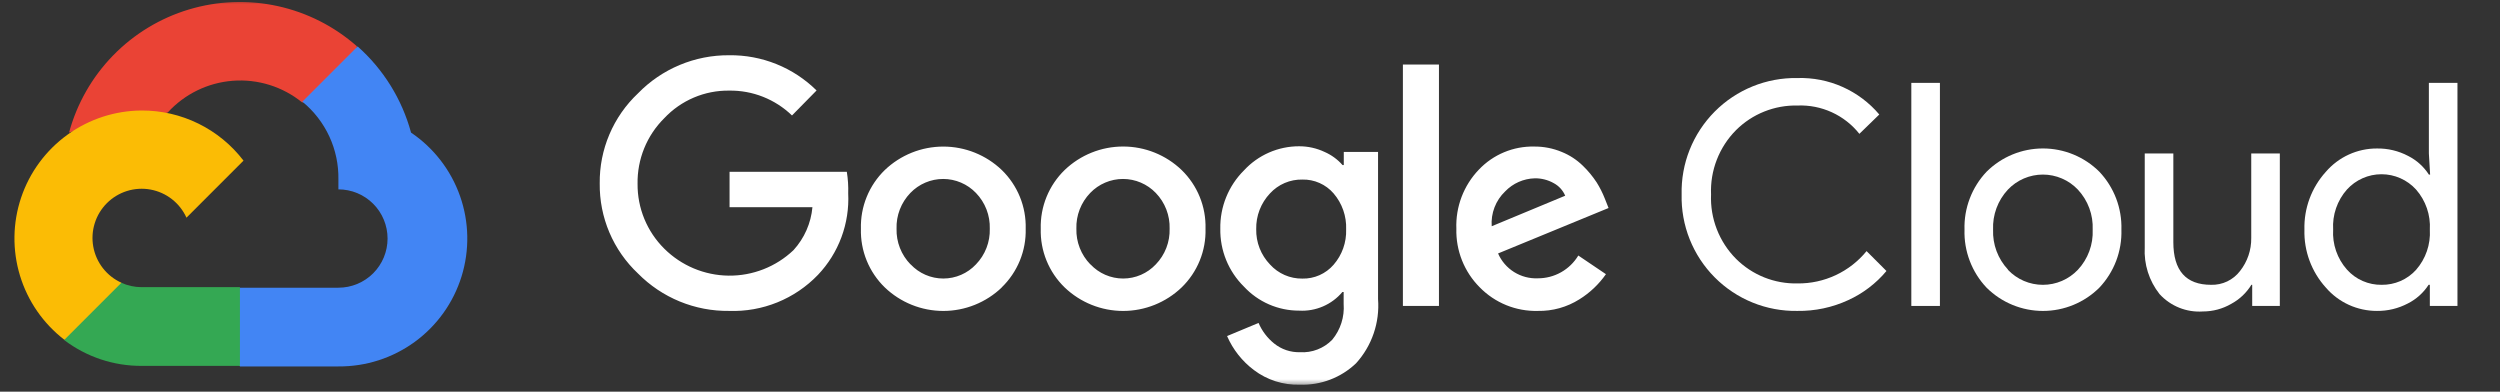 <svg width="300" height="47" viewBox="0 0 300 47" fill="none" xmlns="http://www.w3.org/2000/svg">
<rect x="0" y="0" width="300" height="47" fill="#333333" stroke="none"/>
<mask id="mask0_289_11174" style="mask-type:luminance" maskUnits="userSpaceOnUse" x="0" y="0" width="300" height="47">
<path d="M300 0H0V46.409H300V0Z" fill="white"/>
</mask>
<g mask="url(#mask0_289_11174)">
<path d="M36.214 12.282H37.872L42.596 7.558L42.828 5.552C40.121 3.164 36.851 1.505 33.326 0.732C29.8 -0.042 26.136 0.097 22.678 1.134C19.221 2.17 16.085 4.072 13.567 6.657C11.049 9.243 9.231 12.428 8.286 15.912C8.812 15.696 9.395 15.661 9.944 15.812L19.391 14.254C19.391 14.254 19.872 13.459 20.12 13.508C22.145 11.285 24.942 9.92 27.94 9.692C30.938 9.464 33.91 10.39 36.247 12.282H36.214Z" fill="#EA4335"/>
<path d="M49.326 15.912C48.24 11.913 46.011 8.319 42.912 5.569L36.282 12.199C37.663 13.328 38.771 14.756 39.52 16.375C40.27 17.995 40.642 19.763 40.608 21.547V22.724C41.383 22.724 42.15 22.876 42.866 23.173C43.582 23.469 44.232 23.904 44.78 24.452C45.328 25 45.763 25.65 46.059 26.366C46.356 27.082 46.508 27.849 46.508 28.624C46.508 29.399 46.356 30.166 46.059 30.882C45.763 31.598 45.328 32.249 44.78 32.797C44.232 33.345 43.582 33.779 42.866 34.076C42.15 34.372 41.383 34.525 40.608 34.525H28.807L27.63 35.718V42.796L28.807 43.972H40.608C43.903 43.998 47.119 42.962 49.781 41.018C52.442 39.075 54.406 36.326 55.384 33.179C56.362 30.031 56.301 26.653 55.21 23.544C54.119 20.434 52.056 17.758 49.326 15.912Z" fill="#4285F4"/>
<path d="M16.99 43.906H28.791V34.459H16.99C16.149 34.458 15.318 34.278 14.553 33.928L12.896 34.442L8.139 39.166L7.725 40.823C10.392 42.837 13.647 43.92 16.99 43.906Z" fill="#34A853"/>
<path d="M16.99 13.26C13.792 13.279 10.681 14.296 8.089 16.17C5.498 18.043 3.556 20.679 2.536 23.709C1.516 26.74 1.467 30.013 2.397 33.072C3.327 36.132 5.19 38.824 7.725 40.774L14.57 33.928C13.7 33.535 12.938 32.937 12.351 32.185C11.763 31.433 11.366 30.549 11.195 29.61C11.023 28.671 11.082 27.705 11.367 26.794C11.651 25.882 12.152 25.054 12.827 24.379C13.502 23.704 14.331 23.203 15.242 22.918C16.153 22.634 17.12 22.575 18.059 22.746C18.998 22.918 19.881 23.314 20.633 23.902C21.385 24.49 21.983 25.252 22.377 26.122L29.222 19.276C27.785 17.398 25.933 15.877 23.811 14.834C21.689 13.79 19.355 13.251 16.99 13.26Z" fill="#FBBC05"/>
<path d="M87.497 37.309C85.466 37.335 83.449 36.951 81.57 36.179C79.69 35.407 77.986 34.264 76.558 32.818C75.086 31.433 73.918 29.757 73.127 27.897C72.337 26.036 71.942 24.032 71.967 22.011C71.943 19.99 72.338 17.986 73.129 16.126C73.919 14.266 75.087 12.59 76.558 11.204C77.978 9.743 79.68 8.585 81.56 7.798C83.44 7.012 85.46 6.615 87.497 6.63C89.439 6.604 91.366 6.964 93.168 7.69C94.969 8.415 96.608 9.492 97.989 10.856L95.039 13.856C93.018 11.904 90.307 10.831 87.497 10.873C86.04 10.855 84.595 11.14 83.254 11.711C81.913 12.282 80.705 13.125 79.707 14.188C78.671 15.216 77.853 16.444 77.303 17.797C76.753 19.15 76.483 20.601 76.508 22.061C76.496 23.504 76.773 24.936 77.322 26.271C77.872 27.606 78.683 28.817 79.707 29.834C81.76 31.88 84.53 33.043 87.427 33.077C90.325 33.111 93.121 32.013 95.221 30.017C96.521 28.593 97.319 26.782 97.492 24.862H87.547V20.619H101.619C101.757 21.473 101.813 22.339 101.785 23.204C101.872 24.995 101.596 26.785 100.972 28.466C100.348 30.147 99.389 31.684 98.155 32.983C96.782 34.413 95.123 35.537 93.287 36.282C91.451 37.028 89.478 37.378 87.497 37.309ZM120.215 34.492C118.327 36.302 115.812 37.313 113.196 37.313C110.58 37.313 108.065 36.302 106.177 34.492C105.237 33.58 104.497 32.484 104.003 31.271C103.509 30.058 103.273 28.756 103.31 27.448C103.274 26.139 103.511 24.837 104.005 23.625C104.498 22.412 105.238 21.315 106.177 20.403C108.067 18.597 110.582 17.589 113.196 17.589C115.811 17.589 118.325 18.597 120.215 20.403C121.155 21.315 121.894 22.412 122.388 23.625C122.882 24.837 123.118 26.139 123.083 27.448C123.117 28.758 122.878 30.06 122.382 31.273C121.885 32.486 121.142 33.582 120.199 34.492H120.215ZM109.276 31.724C109.779 32.26 110.386 32.688 111.06 32.98C111.734 33.273 112.461 33.423 113.196 33.423C113.931 33.423 114.658 33.273 115.333 32.98C116.007 32.688 116.614 32.26 117.116 31.724C117.663 31.158 118.092 30.488 118.377 29.753C118.662 29.019 118.797 28.235 118.774 27.448C118.798 26.658 118.664 25.871 118.38 25.133C118.095 24.396 117.665 23.723 117.116 23.155C116.607 22.624 115.996 22.201 115.32 21.913C114.643 21.624 113.915 21.475 113.18 21.475C112.444 21.475 111.716 21.624 111.04 21.913C110.363 22.201 109.752 22.624 109.243 23.155C108.694 23.723 108.265 24.396 107.98 25.133C107.695 25.871 107.561 26.658 107.586 27.448C107.565 28.236 107.702 29.021 107.99 29.755C108.277 30.49 108.709 31.159 109.26 31.724H109.276ZM141.796 34.492C139.907 36.302 137.392 37.313 134.776 37.313C132.16 37.313 129.646 36.302 127.758 34.492C126.817 33.58 126.076 32.484 125.583 31.271C125.089 30.058 124.853 28.756 124.89 27.448C124.855 26.139 125.091 24.837 125.585 23.625C126.079 22.412 126.818 21.315 127.758 20.403C129.646 18.593 132.16 17.582 134.776 17.582C137.392 17.582 139.907 18.593 141.796 20.403C142.735 21.315 143.475 22.412 143.968 23.625C144.462 24.837 144.698 26.139 144.663 27.448C144.699 28.756 144.463 30.058 143.969 31.271C143.476 32.484 142.736 33.58 141.796 34.492ZM130.857 31.724C131.359 32.26 131.966 32.688 132.64 32.98C133.315 33.273 134.041 33.423 134.776 33.423C135.512 33.423 136.238 33.273 136.913 32.98C137.587 32.688 138.194 32.26 138.697 31.724C139.244 31.158 139.673 30.488 139.958 29.753C140.243 29.019 140.377 28.235 140.354 27.448C140.378 26.658 140.244 25.871 139.959 25.133C139.675 24.396 139.246 23.723 138.697 23.155C138.187 22.624 137.576 22.201 136.899 21.913C136.223 21.624 135.495 21.475 134.76 21.475C134.024 21.475 133.297 21.624 132.62 21.913C131.943 22.201 131.332 22.624 130.824 23.155C130.275 23.723 129.845 24.396 129.56 25.133C129.275 25.871 129.141 26.658 129.166 27.448C129.145 28.236 129.282 29.021 129.57 29.755C129.858 30.49 130.289 31.159 130.84 31.724H130.857ZM155.983 46.16C153.997 46.224 152.049 45.603 150.464 44.403C149.058 43.346 147.949 41.941 147.249 40.326L151.027 38.752C151.44 39.716 152.083 40.565 152.9 41.221C153.777 41.927 154.876 42.297 156 42.265C156.713 42.309 157.427 42.198 158.093 41.94C158.76 41.683 159.363 41.285 159.863 40.774C160.861 39.569 161.354 38.024 161.238 36.464V35.039H161.088C160.458 35.789 159.66 36.382 158.758 36.77C157.858 37.158 156.879 37.332 155.9 37.276C154.657 37.28 153.425 37.026 152.283 36.529C151.142 36.033 150.117 35.305 149.271 34.392C148.353 33.487 147.629 32.404 147.141 31.21C146.655 30.017 146.415 28.737 146.437 27.448C146.414 26.151 146.652 24.863 147.14 23.661C147.626 22.459 148.352 21.368 149.271 20.453C150.115 19.536 151.14 18.805 152.281 18.306C153.422 17.806 154.655 17.55 155.9 17.553C156.955 17.551 157.996 17.783 158.95 18.232C159.776 18.593 160.511 19.13 161.105 19.807H161.254V18.232H165.365V35.884C165.473 37.28 165.295 38.684 164.841 40.009C164.389 41.335 163.669 42.553 162.73 43.591C161.834 44.448 160.775 45.117 159.616 45.558C158.458 46 157.223 46.204 155.983 46.16ZM156.282 33.431C156.99 33.447 157.692 33.306 158.34 33.02C158.987 32.733 159.564 32.308 160.027 31.774C161.05 30.602 161.59 29.085 161.536 27.53C161.598 25.95 161.059 24.404 160.027 23.204C159.564 22.669 158.988 22.243 158.34 21.957C157.692 21.67 156.99 21.53 156.282 21.547C155.555 21.532 154.833 21.672 154.164 21.958C153.495 22.244 152.895 22.669 152.403 23.204C151.307 24.361 150.712 25.904 150.746 27.497C150.729 28.279 150.866 29.056 151.151 29.784C151.436 30.512 151.861 31.177 152.403 31.74C152.892 32.281 153.492 32.712 154.16 33.004C154.829 33.295 155.553 33.441 156.282 33.431ZM172.675 7.74V36.713H168.348V7.74H172.675ZM184.542 37.309C183.246 37.343 181.958 37.108 180.757 36.621C179.557 36.133 178.469 35.402 177.564 34.475C176.645 33.555 175.923 32.457 175.441 31.249C174.96 30.041 174.729 28.748 174.763 27.448C174.713 26.144 174.928 24.845 175.391 23.626C175.856 22.407 176.561 21.294 177.464 20.354C178.316 19.456 179.345 18.746 180.487 18.27C181.629 17.793 182.857 17.56 184.094 17.586C185.231 17.574 186.36 17.794 187.409 18.232C188.355 18.614 189.215 19.177 189.944 19.89C190.571 20.494 191.126 21.166 191.603 21.895C191.987 22.51 192.315 23.159 192.58 23.834L193.027 24.961L179.769 30.414C180.169 31.336 180.84 32.114 181.692 32.647C182.544 33.179 183.537 33.441 184.542 33.398C185.518 33.401 186.48 33.15 187.33 32.671C188.181 32.191 188.894 31.5 189.398 30.663L192.713 32.901C191.867 34.111 190.784 35.137 189.531 35.917C188.04 36.859 186.305 37.343 184.542 37.309ZM179.005 27.149L187.824 23.486C187.552 22.84 187.066 22.308 186.448 21.978C185.756 21.587 184.972 21.387 184.177 21.398C182.829 21.433 181.547 21.999 180.614 22.973C180.055 23.507 179.62 24.159 179.342 24.881C179.065 25.603 178.949 26.378 179.005 27.149Z" fill="white"/>
<path d="M215.685 37.309C213.846 37.341 212.017 37.001 210.313 36.309C208.608 35.617 207.06 34.587 205.763 33.282C204.466 31.978 203.446 30.424 202.763 28.715C202.082 27.006 201.752 25.177 201.796 23.337C201.752 21.497 202.082 19.668 202.763 17.959C203.446 16.25 204.466 14.697 205.763 13.392C207.06 12.087 208.608 11.057 210.313 10.365C212.017 9.673 213.846 9.333 215.685 9.365C217.546 9.307 219.399 9.67 221.1 10.428C222.802 11.185 224.311 12.318 225.514 13.74L223.126 16.061C222.244 14.95 221.111 14.063 219.821 13.473C218.531 12.883 217.119 12.605 215.702 12.663C214.337 12.632 212.98 12.878 211.712 13.385C210.445 13.892 209.293 14.65 208.326 15.613C207.321 16.624 206.535 17.832 206.019 19.162C205.502 20.491 205.267 21.912 205.326 23.337C205.267 24.762 205.502 26.183 206.019 27.513C206.535 28.842 207.321 30.05 208.326 31.061C209.293 32.024 210.445 32.782 211.712 33.289C212.98 33.796 214.337 34.042 215.702 34.011C217.286 34.029 218.854 33.689 220.287 33.018C221.722 32.346 222.987 31.36 223.989 30.133L226.375 32.519C225.126 34.014 223.557 35.209 221.785 36.017C219.874 36.899 217.789 37.341 215.685 37.309Z" fill="white"/>
<path d="M232.79 36.713H229.359V9.945H232.79V36.713Z" fill="white"/>
<path d="M238.392 20.602C240.19 18.817 242.621 17.815 245.155 17.815C247.689 17.815 250.119 18.817 251.917 20.602C252.796 21.53 253.483 22.623 253.939 23.818C254.393 25.013 254.608 26.286 254.569 27.564C254.608 28.841 254.393 30.114 253.939 31.309C253.483 32.504 252.796 33.597 251.917 34.525C250.119 36.31 247.689 37.312 245.155 37.312C242.621 37.312 240.19 36.31 238.392 34.525C237.513 33.597 236.826 32.504 236.372 31.309C235.916 30.114 235.701 28.841 235.741 27.564C235.701 26.286 235.916 25.013 236.372 23.818C236.826 22.623 237.513 21.53 238.392 20.602ZM240.944 32.37C241.486 32.941 242.137 33.397 242.859 33.708C243.582 34.019 244.361 34.179 245.147 34.179C245.933 34.179 246.711 34.019 247.433 33.708C248.156 33.397 248.808 32.941 249.348 32.37C249.948 31.727 250.414 30.97 250.718 30.145C251.023 29.32 251.16 28.442 251.121 27.564C251.16 26.685 251.023 25.807 250.718 24.982C250.414 24.157 249.948 23.401 249.348 22.757C248.808 22.186 248.156 21.731 247.433 21.42C246.711 21.109 245.933 20.948 245.147 20.948C244.361 20.948 243.582 21.109 242.859 21.42C242.137 21.731 241.486 22.186 240.944 22.757C240.346 23.401 239.88 24.157 239.575 24.982C239.271 25.807 239.133 26.685 239.171 27.564C239.138 28.441 239.278 29.316 239.586 30.138C239.894 30.96 240.361 31.713 240.961 32.354L240.944 32.37Z" fill="white"/>
<path d="M273.579 36.713H270.264V34.177H270.166C269.575 35.14 268.74 35.929 267.745 36.464C266.713 37.062 265.541 37.377 264.347 37.376C263.378 37.442 262.408 37.289 261.507 36.927C260.605 36.565 259.797 36.005 259.144 35.287C257.888 33.699 257.257 31.706 257.369 29.685V18.414H260.801V29.055C260.801 32.47 262.308 34.177 265.325 34.177C265.995 34.198 266.662 34.058 267.267 33.77C267.872 33.481 268.4 33.053 268.806 32.519C269.695 31.392 270.17 29.994 270.149 28.558V18.414H273.579V36.713Z" fill="white"/>
<path d="M285.232 37.309C284.068 37.313 282.918 37.065 281.858 36.581C280.8 36.098 279.859 35.39 279.1 34.508C277.381 32.61 276.461 30.123 276.531 27.564C276.461 25.004 277.381 22.517 279.1 20.619C279.859 19.737 280.8 19.029 281.858 18.546C282.918 18.062 284.068 17.814 285.232 17.818C286.536 17.797 287.824 18.105 288.978 18.713C289.992 19.223 290.851 19.996 291.465 20.95H291.614L291.465 18.414V9.945H294.895V36.713H291.581V34.177H291.432C290.817 35.132 289.958 35.904 288.945 36.414C287.801 37.017 286.526 37.325 285.232 37.309ZM285.795 34.177C286.572 34.188 287.34 34.034 288.052 33.726C288.763 33.417 289.402 32.961 289.923 32.387C291.088 31.06 291.684 29.327 291.581 27.564C291.684 25.8 291.088 24.067 289.923 22.74C289.398 22.163 288.758 21.702 288.045 21.387C287.331 21.071 286.56 20.908 285.779 20.908C284.999 20.908 284.228 21.071 283.514 21.387C282.8 21.702 282.161 22.163 281.636 22.74C281.057 23.393 280.612 24.154 280.328 24.978C280.043 25.803 279.924 26.676 279.978 27.547C279.924 28.418 280.043 29.291 280.328 30.115C280.612 30.94 281.057 31.701 281.636 32.353C282.158 32.938 282.799 33.403 283.518 33.717C284.235 34.032 285.013 34.189 285.795 34.177Z" fill="white"/>
</g>
</svg>
